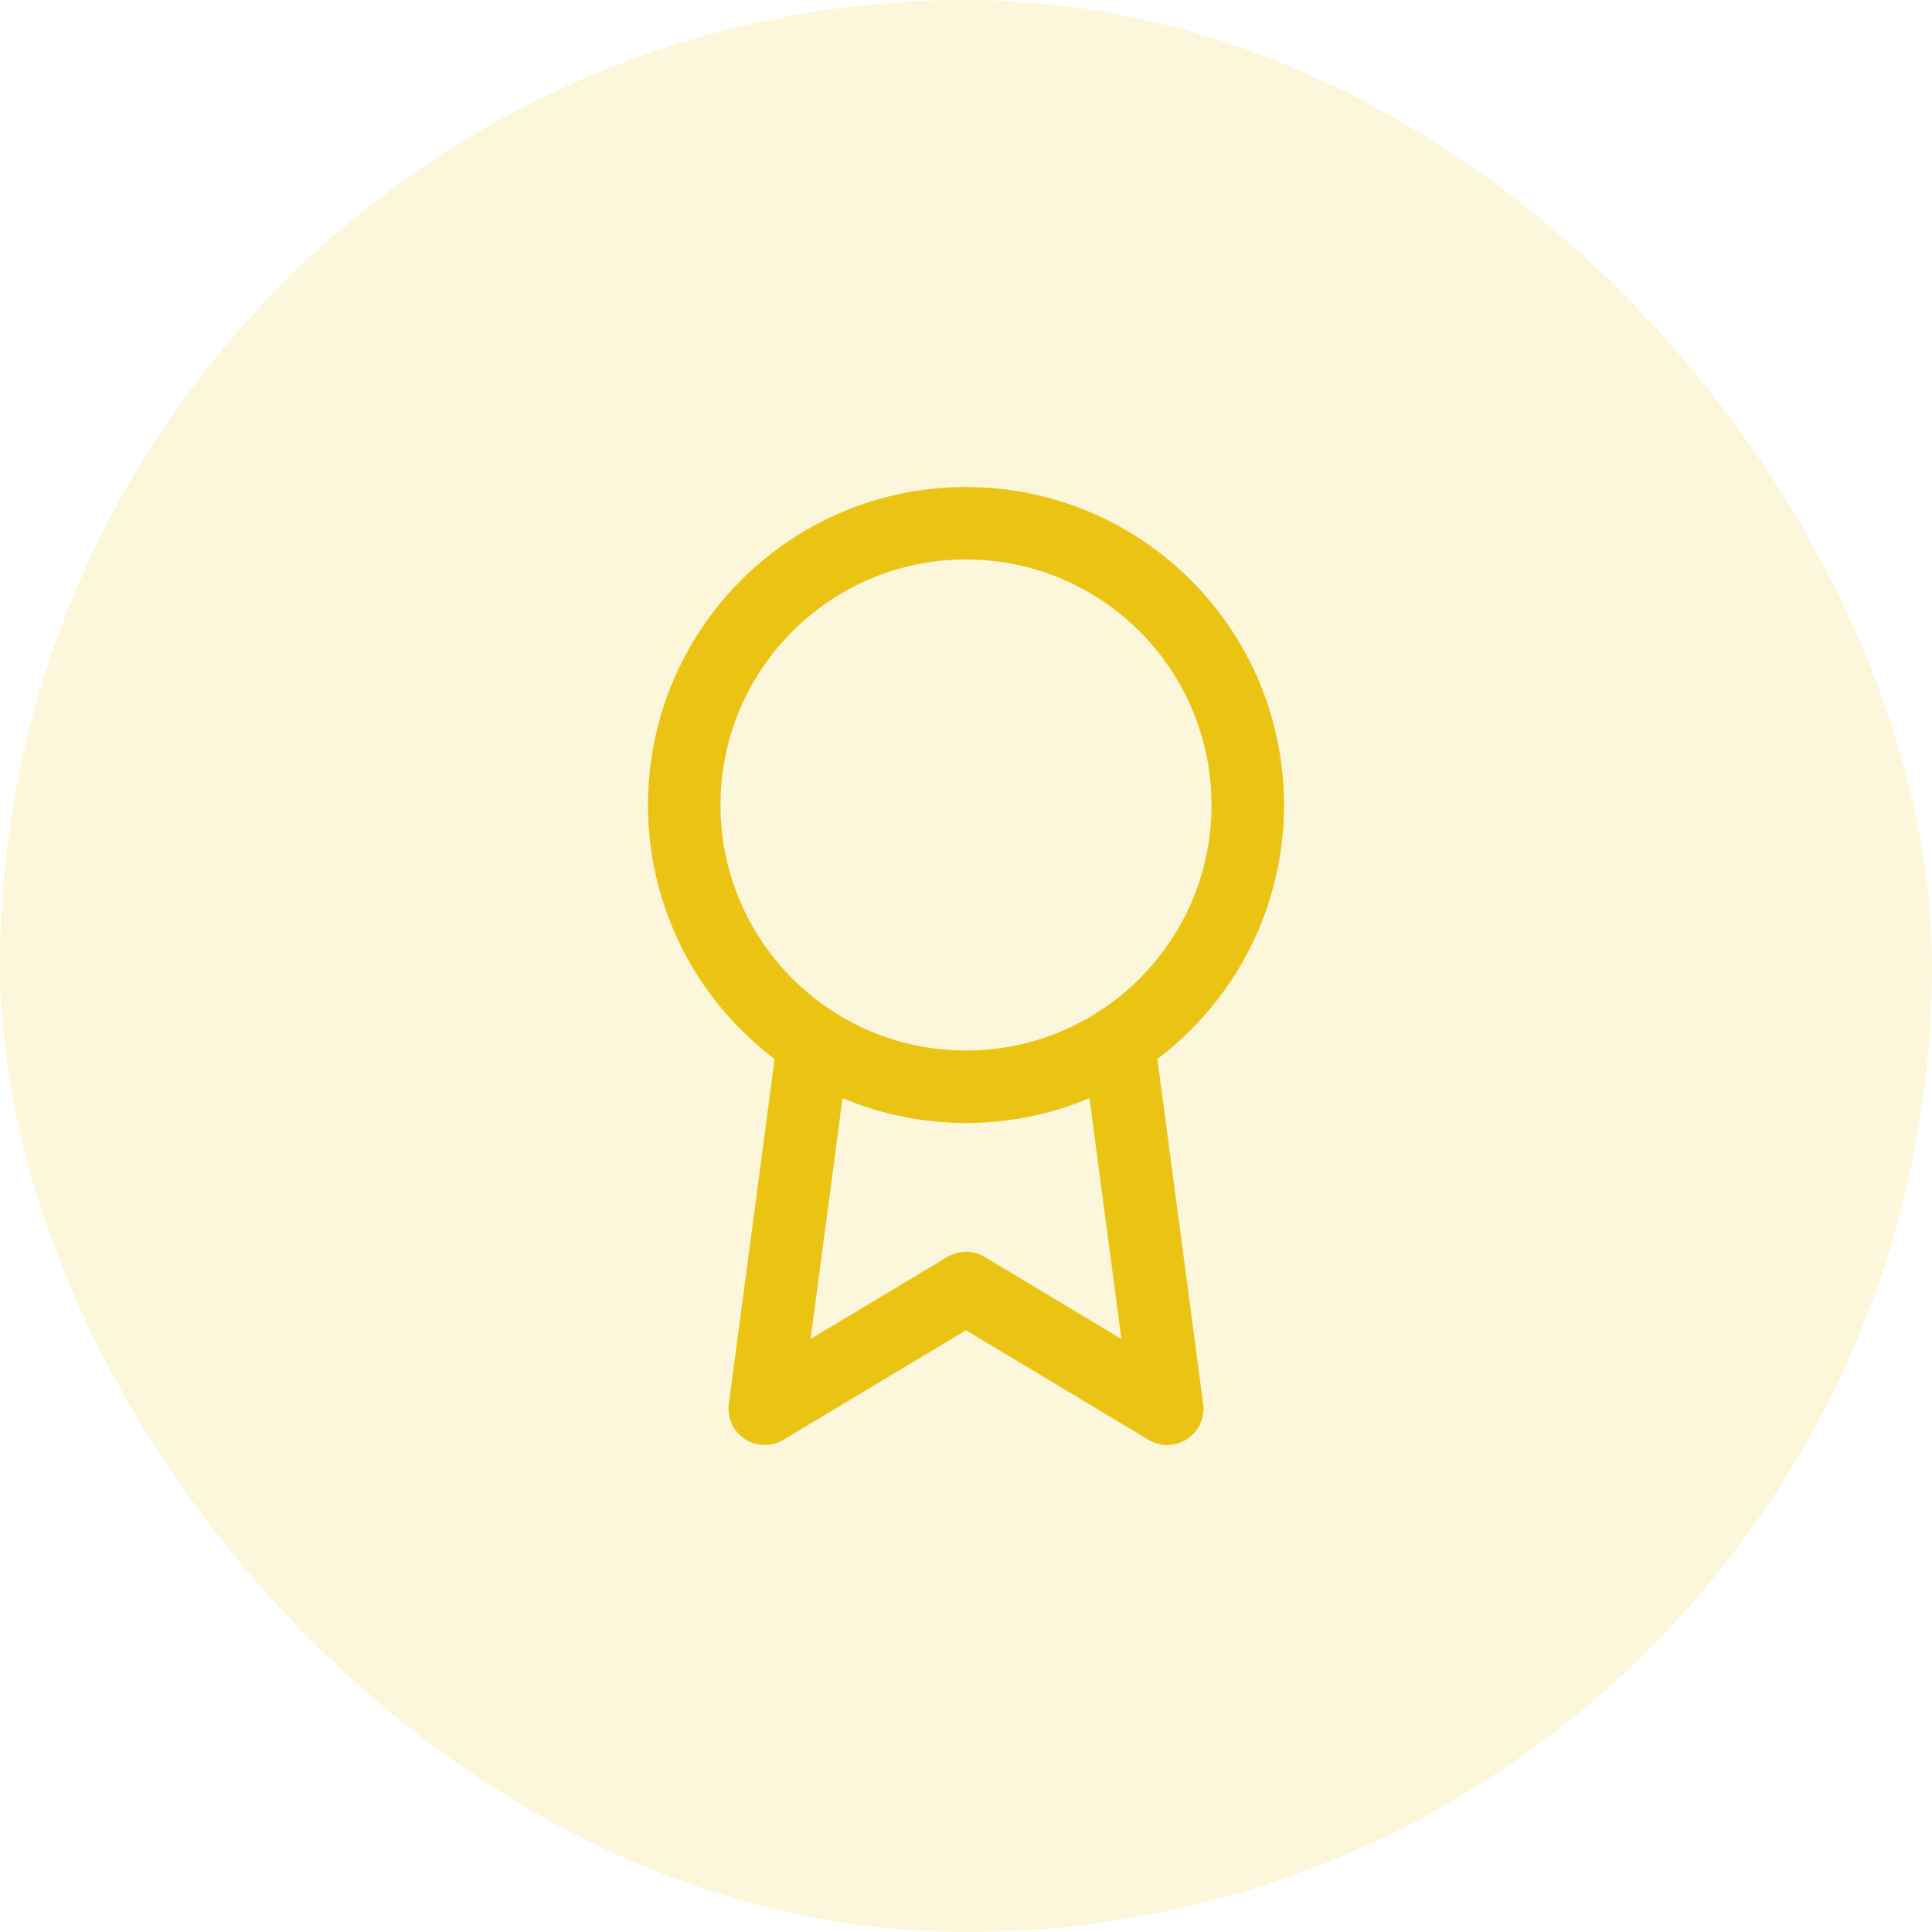 <svg width="48" height="48" viewBox="0 0 48 48" fill="none" xmlns="http://www.w3.org/2000/svg">
<rect width="48" height="48" rx="24" fill="#EBC313" fill-opacity="0.16"/>
<path d="M24 27C27.866 27 31 23.866 31 20C31 16.134 27.866 13 24 13C20.134 13 17 16.134 17 20C17 23.866 20.134 27 24 27Z" stroke="#EBC313" stroke-width="1.8" stroke-linecap="round" stroke-linejoin="round"/>
<path d="M20.21 25.89L19 35L24 32L29 35L27.79 25.88" stroke="#EBC313" stroke-width="1.8" stroke-linecap="round" stroke-linejoin="round"/>
</svg>
